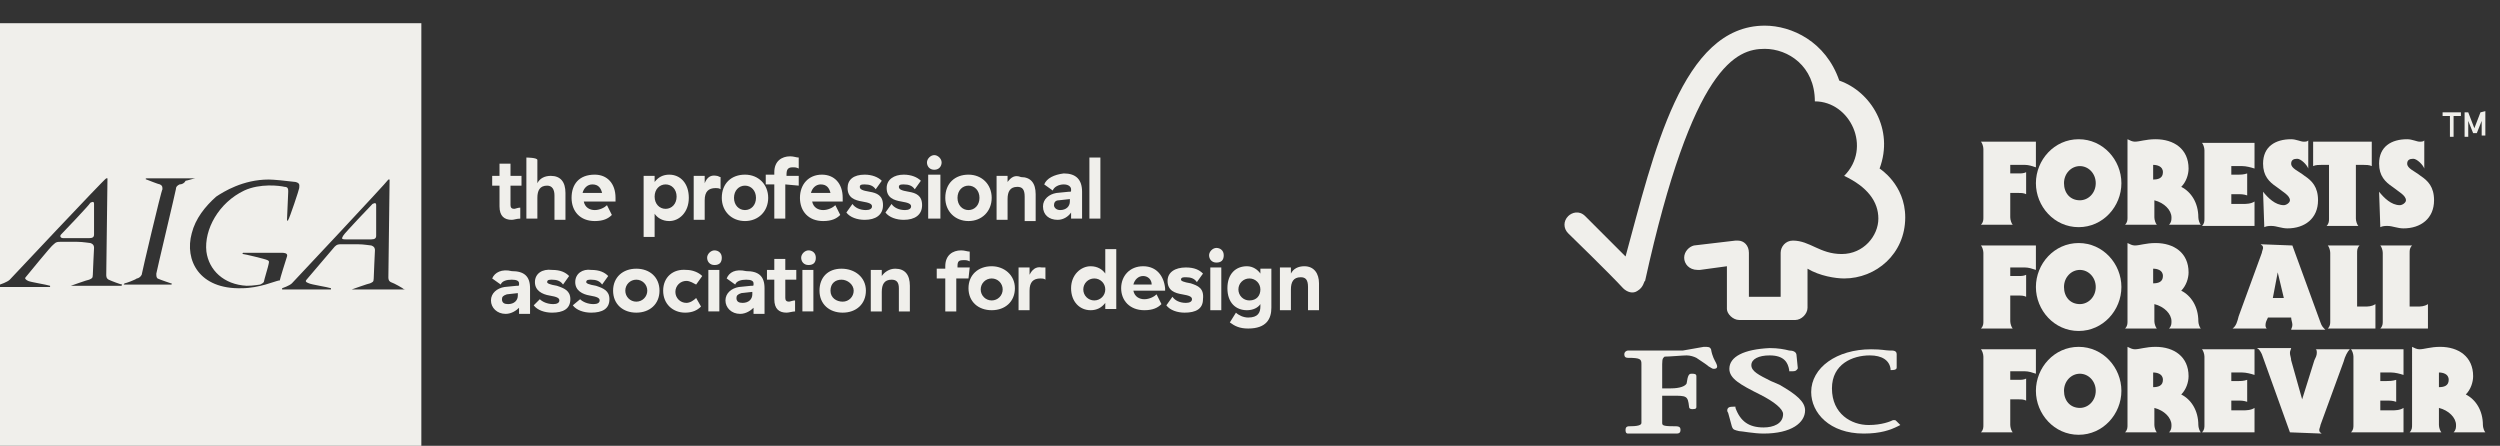 <?xml version="1.0" encoding="utf-8"?>
<!-- Generator: Adobe Illustrator 28.2.0, SVG Export Plug-In . SVG Version: 6.00 Build 0)  -->
<svg version="1.1" id="Camada_1" xmlns="http://www.w3.org/2000/svg" xmlns:xlink="http://www.w3.org/1999/xlink" x="0px" y="0px"
	 width="204.7px" height="36.5px" viewBox="0 0 204.7 36.5" style="enable-background:new 0 0 204.7 36.5;" xml:space="preserve">
<rect x="0" y="0" width="204.7" height="36.5" fill="#333333" stroke="none"/>
<style type="text/css">
	.st0{fill:#F0EFEB;}
</style>
<g id="e">
	<g>
		<g>
			<path class="st0" d="M144.5,2.1c-6.8,0-9.1,10.5-11.4,18.9c-0.8-0.8-3.3-3.3-3.3-3.3c-0.5-0.5-1.1-0.3-1.4,0
				c-0.4,0.4-0.4,1,0,1.4c0,0,3.4,3.3,4.5,4.5c0.3,0.3,0.8,0.5,1.2,0.2c0.5-0.3,0.5-0.8,0.6-0.8c3.9-17.7,7.5-19,9.8-19
				c1.9,0,4.1,1.4,4.1,4.3c2.9,0,4.7,3.8,2.4,6.1c1.9,0.9,2.8,2.1,2.8,3.5s-1.2,2.9-3,2.9s-2.6-1.1-4-1.1c-0.6,0-1,0.5-1,1v3.6h-2.6
				v-3.6c0-0.6-0.4-1-0.9-1h-0.2l-3.4,0.4c-0.4,0.1-0.8,0.5-0.8,1s0.4,1,1.1,1c0.1,0,0.2,0,0.2,0l2.2-0.3v3.5c0,0.4,0.5,0.9,1,0.9
				h4.6c0.5,0,1-0.5,1-1V22c1,0.6,2.3,0.8,3,0.8c2.6,0,5-2,5-5c0-2.7-2.1-4-2.1-4c1.2-3.2-0.7-6.3-3.3-7.2
				C149.5,3.4,146.7,2.1,144.5,2.1"/>
			<path class="st0" d="M141.6,30.2c0,0.8,0.9,1.3,2.5,2.1c1.2,0.6,1.9,1.2,1.9,1.6c0,0.8-0.8,1.1-1.6,1.1c-1.2,0-1.9-0.5-2.3-1.6
				v-0.1H142c-0.2,0-0.4,0-0.5,0.1s-0.1,0.3,0,0.4l0.3,1.1c0.1,0.3,0.2,0.3,0.6,0.4c0.2,0,1.2,0.2,2,0.2c2.3,0,3.4-0.9,3.4-1.9
				c0-0.7-0.7-1.3-2.1-2.1l-0.7-0.3c-1-0.5-1.6-0.8-1.6-1.3s0.6-0.8,1.5-0.8c1.2,0,1.5,0.6,1.6,1.2v0.1h0.1c0.3,0,0.4,0,0.5-0.1
				s0.1-0.1,0.1-0.2l-0.1-1c0-0.3-0.3-0.4-0.6-0.4c-0.4-0.1-0.9-0.2-1.6-0.2C142.8,28.6,141.6,29.2,141.6,30.2"/>
			<path class="st0" d="M148.3,32.1c0,1.7,1.5,3.4,4.3,3.4c1.4,0,2.2-0.3,2.8-0.6l0.2-0.1l-0.3-0.3l0,0c-0.1-0.1-0.1-0.1-0.2-0.1
				H155c-0.2,0.1-0.9,0.4-2,0.4c-1.4,0-3-0.9-3-3c0-2,1.7-2.7,3.1-2.7c1,0,1.6,0.4,1.7,1.1v0.1h0.1c0.1,0,0.4,0,0.4-0.2V29
				c0-0.3-0.3-0.3-0.5-0.3h-0.1c-0.3,0-0.6-0.1-1.5-0.1C150.4,28.6,148.3,30.1,148.3,32.1"/>
			<path class="st0" d="M137.8,28.7h-2.5h-1.7h-0.3c-0.1,0-0.3,0.1-0.3,0.3c0,0.1,0,0.3,0.3,0.3c1,0,1.1,0.1,1.1,0.5V30v1v2.2
				c0,0.4,0,1,0,1.4c0,0.1,0,0.3-0.9,0.3c-0.2,0-0.4,0-0.4,0.3c0,0.1,0,0.3,0.2,0.3h0.1c0.1,0,0.4,0,1.8,0c1.5,0,1.8,0,1.9,0h0.1
				c0.2,0,0.4,0,0.4-0.3s-0.2-0.3-0.6-0.3c-0.9,0-0.9-0.1-0.9-0.3c0-0.4,0-1,0-1.4v-0.8h0.8c1.2,0,1.3,0,1.4,0.9
				c0,0.2,0.2,0.2,0.3,0.2c0.3,0,0.3-0.1,0.3-0.2V33c0-0.2,0-0.4,0-0.8v-1.4c0-0.2-0.2-0.2-0.4-0.2s-0.3,0.1-0.4,0.8
				c-0.1,0.2-0.5,0.4-1.3,0.4h-0.7v-2c0-0.5,0.1-0.5,0.2-0.6c0.4,0,1.5-0.1,1.8-0.1s0.6,0.1,0.8,0.2c0.6,0.4,0.9,0.6,1,0.7
				c0.2,0.1,0.3,0.2,0.4,0.2c0.1,0,0.3,0,0.3-0.2c0,0,0-0.1-0.1-0.3c-0.1-0.2-0.3-0.5-0.4-1.1c-0.1-0.2-0.2-0.2-0.6-0.2L137.8,28.7
				L137.8,28.7z"/>
			<path class="st0" d="M200,9.2v0.3h0.6v1.7h0.3V9.5h0.6V9.2C201.6,9.2,200,9.2,200,9.2z M203.1,9.2l-0.5,1.3l-0.5-1.3h-0.3v2h0.3
				V9.9l0.4,1h0.3l0.4-1v1.2h0.3v-2L203.1,9.2L203.1,9.2z"/>
			<path class="st0" d="M164.6,17.8c0,0.2,0.1,0.5,0.2,0.6h-2.6c0.2-0.2,0.2-0.4,0.2-0.6v-5.6c0-0.2-0.1-0.5-0.2-0.6h4.5v2.1
				c-0.3-0.1-0.6-0.2-0.9-0.2h-1.2v0.7h0.7c0.2,0,0.4,0,0.6-0.1v1.8c-0.2-0.1-0.4-0.1-0.6-0.1h-0.7V17.8L164.6,17.8z"/>
			<path class="st0" d="M173.7,15c0,1.9-1.5,3.6-3.5,3.6s-3.5-1.7-3.5-3.6s1.5-3.6,3.5-3.6S173.7,13.1,173.7,15 M170.3,16.4
				c0.7,0,1.3-0.6,1.3-1.4s-0.6-1.4-1.3-1.4S169,14.2,169,15S169.5,16.4,170.3,16.4"/>
			<path class="st0" d="M174.2,11.4c0.2,0.1,0.4,0.2,0.6,0.2c0.4,0,0.9-0.2,1.7-0.2c1.5,0,2.7,0.8,2.7,2.4c0,0.5-0.2,1.1-0.6,1.5
				c0.8,0.4,1.4,1.3,1.4,2.5c0,0.2,0.1,0.5,0.2,0.6h-2.6c0.2-0.2,0.2-0.4,0.2-0.6c0-0.6-0.6-1.2-1.4-1.4v1.4c0,0.2,0.1,0.5,0.2,0.6
				H174c0.2-0.2,0.2-0.4,0.2-0.6V11.4L174.2,11.4z M176.3,14.7c0.4,0,0.8-0.1,0.8-0.6s-0.5-0.6-0.8-0.6V14.7z"/>
			<path class="st0" d="M184.6,18.5h-4.3c0.2-0.2,0.2-0.4,0.2-0.6v-5.6c0-0.2-0.1-0.5-0.2-0.6h4.3v2.1c-0.3-0.1-0.7-0.2-1-0.2h-0.9
				v0.7h0.5c0.3,0,0.5,0,0.8-0.1V16c-0.3-0.1-0.5-0.1-0.8-0.1h-0.5v0.8h0.9c0.3,0,0.7,0,1-0.2V18.5L184.6,18.5z"/>
			<path class="st0" d="M185.3,15.7c0.4,0.5,1,1.1,1.7,1.1c0.2,0,0.5-0.2,0.5-0.4c0-0.4-0.6-0.7-1.1-1.1c-0.6-0.4-1.1-0.9-1.1-1.9
				c0-1.4,1-2,2.3-2c0.4,0,0.8,0.2,1,0.2s0.3,0,0.4-0.1v2.3c-0.1-0.3-0.6-0.8-0.9-0.8s-0.5,0.1-0.5,0.4c0,0.4,0.6,0.6,1.1,1
				c0.6,0.4,1.1,0.9,1.1,2c0,1.5-1.1,2.3-2.5,2.3c-0.5,0-0.9-0.2-1.3-0.2c-0.2,0-0.4,0-0.6,0.1L185.3,15.7L185.3,15.7z"/>
			<path class="st0" d="M189.4,11.6h4.8v2c-0.2-0.1-0.5-0.1-0.7-0.1h-0.6v4.4c0,0.2,0.1,0.5,0.2,0.6h-2.6c0.2-0.2,0.2-0.4,0.2-0.6
				v-4.4h-0.6c-0.2,0-0.5,0-0.7,0.1L189.4,11.6L189.4,11.6z"/>
			<path class="st0" d="M194.8,15.7c0.4,0.5,1,1.1,1.7,1.1c0.2,0,0.5-0.2,0.5-0.4c0-0.4-0.6-0.7-1.1-1.1c-0.6-0.4-1.1-0.9-1.1-1.9
				c0-1.4,1-2,2.3-2c0.4,0,0.8,0.2,1,0.2s0.3,0,0.4-0.1v2.3c-0.1-0.3-0.6-0.8-0.9-0.8s-0.5,0.1-0.5,0.4c0,0.4,0.6,0.6,1.1,1
				c0.6,0.4,1.1,0.9,1.1,2c0,1.5-1.1,2.3-2.5,2.3c-0.5,0-0.9-0.2-1.3-0.2c-0.2,0-0.4,0-0.6,0.1L194.8,15.7L194.8,15.7z"/>
			<path class="st0" d="M164.6,26.3c0,0.2,0.1,0.5,0.2,0.6h-2.6c0.2-0.2,0.2-0.4,0.2-0.6v-5.6c0-0.2-0.1-0.5-0.2-0.6h4.5v2
				c-0.3-0.1-0.6-0.2-0.9-0.2h-1.2v0.7h0.7c0.2,0,0.4,0,0.6-0.1v1.8c-0.2-0.1-0.4-0.1-0.6-0.1h-0.7V26.3L164.6,26.3z"/>
			<path class="st0" d="M173.7,23.5c0,1.9-1.5,3.6-3.5,3.6s-3.5-1.7-3.5-3.6s1.5-3.6,3.5-3.6S173.7,21.6,173.7,23.5 M170.3,24.9
				c0.7,0,1.3-0.6,1.3-1.4s-0.6-1.4-1.3-1.4s-1.3,0.6-1.3,1.4S169.5,24.9,170.3,24.9"/>
			<path class="st0" d="M174.2,19.9c0.2,0.1,0.4,0.2,0.6,0.2c0.4,0,0.9-0.2,1.7-0.2c1.5,0,2.7,0.8,2.7,2.4c0,0.5-0.2,1.1-0.6,1.5
				c0.8,0.4,1.4,1.3,1.4,2.5c0,0.2,0.1,0.5,0.2,0.6h-2.6c0.2-0.2,0.2-0.4,0.2-0.6c0-0.6-0.6-1.2-1.4-1.4v1.4c0,0.2,0.1,0.5,0.2,0.6
				H174c0.2-0.2,0.2-0.4,0.2-0.6V19.9L174.2,19.9z M176.3,23.2c0.4,0,0.8-0.1,0.8-0.6s-0.5-0.6-0.8-0.6
				C176.3,21.9,176.3,23.2,176.3,23.2z"/>
			<path class="st0" d="M187.7,20.1l2.3,6.3c0.1,0.3,0.2,0.4,0.4,0.6h-2.8c0-0.1,0.1-0.2,0.1-0.4c0-0.2-0.1-0.4-0.1-0.6h-1.9
				c-0.1,0.2-0.2,0.4-0.2,0.6c0,0.1,0,0.2,0.1,0.3l0,0h-2.8c0.3-0.2,0.4-0.6,0.5-1l1.9-5.2c0-0.1,0.1-0.3,0.1-0.4
				c0-0.2-0.1-0.2-0.2-0.3L187.7,20.1L187.7,20.1z M187,24.4l-0.5-2.1l0,0l-0.4,2.1H187z"/>
			<path class="st0" d="M193,25.1h0.6c0.3,0,0.6,0,0.9-0.2v2h-3.9c0.2-0.2,0.2-0.4,0.2-0.6v-5.6c0-0.2-0.1-0.5-0.2-0.6h2.6
				c-0.2,0.2-0.2,0.4-0.2,0.6L193,25.1L193,25.1z"/>
			<path class="st0" d="M197.3,25.1h0.6c0.3,0,0.6,0,0.9-0.2v2h-3.9c0.2-0.2,0.2-0.4,0.2-0.6v-5.6c0-0.2-0.1-0.5-0.2-0.6h2.6
				c-0.2,0.2-0.2,0.4-0.2,0.6L197.3,25.1L197.3,25.1z"/>
			<path class="st0" d="M164.6,34.8c0,0.2,0.1,0.5,0.2,0.6h-2.6c0.2-0.2,0.2-0.4,0.2-0.6v-5.6c0-0.2-0.1-0.5-0.2-0.6h4.5v2
				c-0.3-0.1-0.6-0.2-0.9-0.2h-1.2v0.7h0.7c0.2,0,0.4,0,0.6-0.1v1.8c-0.2-0.1-0.4-0.1-0.6-0.1h-0.7V34.8L164.6,34.8z"/>
			<path class="st0" d="M173.7,32c0,1.9-1.5,3.6-3.5,3.6s-3.5-1.7-3.5-3.6c0-1.9,1.5-3.6,3.5-3.6S173.7,30.1,173.7,32 M170.3,33.4
				c0.7,0,1.3-0.6,1.3-1.4s-0.6-1.4-1.3-1.4S169,31.2,169,32S169.5,33.4,170.3,33.4"/>
			<path class="st0" d="M174.2,28.4c0.2,0.1,0.4,0.2,0.6,0.2c0.4,0,0.9-0.2,1.7-0.2c1.5,0,2.7,0.8,2.7,2.4c0,0.5-0.2,1.1-0.6,1.5
				c0.8,0.4,1.4,1.3,1.4,2.5c0,0.2,0.1,0.5,0.2,0.6h-2.6c0.2-0.2,0.2-0.4,0.2-0.6c0-0.6-0.6-1.2-1.4-1.4v1.4c0,0.2,0.1,0.5,0.2,0.6
				H174c0.2-0.2,0.2-0.4,0.2-0.6V28.4L174.2,28.4z M176.3,31.7c0.4,0,0.8-0.1,0.8-0.6s-0.5-0.6-0.8-0.6
				C176.3,30.4,176.3,31.7,176.3,31.7z"/>
			<path class="st0" d="M184.6,35.4h-4.3c0.2-0.2,0.2-0.4,0.2-0.6v-5.6c0-0.2-0.1-0.5-0.2-0.6h4.3v2.1c-0.3-0.1-0.7-0.2-1-0.2h-0.9
				v0.7h0.5c0.3,0,0.5,0,0.8-0.1v1.8c-0.3-0.1-0.5-0.1-0.8-0.1h-0.5v0.8h0.9c0.3,0,0.7,0,1-0.2V35.4L184.6,35.4z"/>
			<path class="st0" d="M187.5,35.4l-2.3-6.4c-0.1-0.2-0.2-0.4-0.4-0.5h2.8c0,0.1-0.1,0.2-0.1,0.4c0,0.2,0.1,0.4,0.1,0.6l0.9,3.2
				l0,0l1-3.2c0.1-0.2,0.2-0.4,0.2-0.6c0-0.1,0-0.3-0.1-0.3l0,0h2.8c-0.2,0.2-0.4,0.6-0.5,1l-1.9,5.2c0,0.1-0.1,0.3-0.1,0.4
				c0,0.2,0.1,0.2,0.2,0.3L187.5,35.4L187.5,35.4z"/>
			<path class="st0" d="M196.8,35.4h-4.3c0.2-0.2,0.2-0.4,0.2-0.6v-5.6c0-0.2-0.1-0.5-0.2-0.6h4.3v2.1c-0.3-0.1-0.7-0.2-1-0.2h-0.9
				v0.7h0.5c0.2,0,0.5,0,0.8-0.1v1.8c-0.3-0.1-0.5-0.1-0.8-0.1h-0.5v0.8h0.9c0.3,0,0.7,0,1-0.2V35.4L196.8,35.4z"/>
			<path class="st0" d="M197.5,28.4c0.2,0.1,0.4,0.2,0.6,0.2c0.4,0,0.9-0.2,1.7-0.2c1.5,0,2.7,0.8,2.7,2.4c0,0.5-0.2,1.1-0.6,1.5
				c0.8,0.4,1.4,1.3,1.4,2.5c0,0.2,0.1,0.5,0.2,0.6h-2.6c0.2-0.2,0.2-0.4,0.2-0.6c0-0.6-0.6-1.2-1.4-1.4v1.4c0,0.2,0.1,0.5,0.2,0.6
				h-2.6c0.2-0.2,0.2-0.4,0.2-0.6L197.5,28.4L197.5,28.4z M199.7,31.7c0.4,0,0.8-0.1,0.8-0.6s-0.5-0.6-0.8-0.6
				C199.7,30.4,199.7,31.7,199.7,31.7z"/>
		</g>
		<g>
			<path class="st0" d="M81.2,24.6c-0.5,0-0.9-0.4-0.9-0.9s0.4-0.9,0.9-0.9s0.9,0.4,0.9,0.9S81.7,24.6,81.2,24.6 M81.2,21.8
				c-1.1,0-1.9,0.7-1.9,1.8s0.8,1.8,1.9,1.8s1.9-0.7,1.9-1.8S82.2,21.8,81.2,21.8"/>
			<path class="st0" d="M84.3,22.5v-0.6h-0.9v3.5h0.9v-1.6c0-0.7,0.3-1,0.9-1c0.1,0,0.3,0,0.4,0.1v-1c-0.1,0-0.2,0-0.3,0
				C84.8,21.8,84.5,22.1,84.3,22.5"/>
			<path class="st0" d="M79.4,21.9h-1v-0.1c0-0.4,0.1-0.5,0.5-0.5c0.2,0,0.3,0,0.5,0.1v-0.8c-0.2,0-0.4-0.1-0.7-0.1
				c-0.7,0-1.3,0.4-1.3,1.3V22h-0.7v0.8h0.7v2.7h0.9v-2.7h1L79.4,21.9L79.4,21.9z"/>
			<path class="st0" d="M28.3,19.6c0,0,1.8,0,2.1,0c0.3,0,0.4-0.1,0.4-0.3c0-0.1,0-2.3,0-2.5s-0.1-0.2-0.3-0.1
				c-0.1,0.1-2.3,2.4-2.4,2.6C28,19.5,27.9,19.6,28.3,19.6"/>
			<path class="st0" d="M99.6,20.3c-0.3,0-0.6,0.3-0.6,0.6s0.2,0.6,0.6,0.6s0.6-0.2,0.6-0.6S99.9,20.3,99.6,20.3"/>
			<path class="st0" d="M89.6,24.6c-0.5,0-0.9-0.4-0.9-0.9s0.4-0.9,0.9-0.9s0.9,0.4,0.9,0.9S90.1,24.6,89.6,24.6 M90.5,22.4
				c-0.2-0.3-0.6-0.6-1.2-0.6c-0.8,0-1.6,0.7-1.6,1.8s0.7,1.8,1.6,1.8c0.5,0,0.9-0.2,1.2-0.6v0.5h0.9v-4.9h-0.9V22.4L90.5,22.4z"/>
			<rect x="99.1" y="21.9" class="st0" width="0.9" height="3.5"/>
			<path class="st0" d="M106.8,21.8c-0.5,0-0.9,0.2-1.1,0.6v-0.5h-0.9v3.5h0.9v-1.7c0-0.6,0.2-1,0.8-1c0.4,0,0.6,0.2,0.6,0.8v1.9
				h0.9v-2.2C108,22.4,107.6,21.8,106.8,21.8"/>
			<path class="st0" d="M102.3,24.6c-0.5,0-0.9-0.4-0.9-0.9s0.4-0.9,0.9-0.9s0.9,0.4,0.9,0.9C103.2,24.2,102.9,24.6,102.3,24.6
				 M103.2,22.4c-0.2-0.3-0.6-0.6-1.1-0.6c-0.9,0-1.6,0.6-1.6,1.8c0,1.2,0.7,1.8,1.6,1.8c0.5,0,0.9-0.2,1.1-0.5v0.2
				c0,0.5-0.2,0.9-1,0.9c-0.4,0-0.8-0.2-1-0.4l-0.5,0.8c0.4,0.3,0.8,0.5,1.5,0.5c1.5,0,1.9-0.8,1.9-1.7V22h-0.9V22.4L103.2,22.4z"/>
			<path class="st0" d="M92.8,23.3c0.1-0.4,0.4-0.7,0.8-0.7s0.7,0.3,0.7,0.7H92.8z M93.6,21.8c-1.1,0-1.8,0.8-1.8,1.8
				s0.7,1.8,1.9,1.8c0.7,0,1.1-0.2,1.4-0.5l-0.4-0.8c-0.2,0.2-0.6,0.4-1,0.4s-0.8-0.2-0.9-0.7l0,0h2.6v-0.2
				C95.3,22.6,94.7,21.8,93.6,21.8"/>
			<path class="st0" d="M97.5,23.2c-0.6-0.1-0.8-0.2-0.8-0.3c0-0.2,0.2-0.2,0.4-0.2c0.4,0,0.7,0.1,0.9,0.4l0.5-0.7
				c-0.3-0.3-0.7-0.5-1.4-0.5c-0.9,0-1.5,0.4-1.5,1.1c0,0.8,0.6,1,1.2,1.1s0.8,0.2,0.8,0.4c0,0.2-0.2,0.3-0.5,0.3
				c-0.5,0-0.9-0.2-1.1-0.5L95.5,25c0.3,0.4,0.9,0.6,1.5,0.6c0.9,0,1.5-0.3,1.5-1.1C98.6,23.6,98.1,23.4,97.5,23.2"/>
			<path class="st0" d="M33.1,23.7h-4.3c0,0-0.1,0,0,0c0,0,1.4-0.5,1.5-0.5c0.2-0.1,0.3-0.1,0.3-0.4s0.1-2.2,0.1-2.3
				c0-0.1,0-0.3-0.3-0.4c-0.1,0-0.6-0.1-1.1-0.1c-0.6,0-1.2,0-1.3,0c-0.3,0-0.4,0-0.6,0.2c-0.1,0.1-2.2,2.6-2.3,2.7
				C25,23,25,23.1,25.3,23.2c0.2,0.1,1.5,0.3,1.8,0.4v0.1h-4c0,0,0,0,0-0.1c0,0,0.6-0.2,0.8-0.4c0.1-0.1,7.8-8.3,7.9-8.5h0.1
				c0,0.1-0.1,7.9-0.1,8s0,0.3,0.2,0.4C32.3,23.2,33,23.6,33.1,23.7C33.2,23.6,33.2,23.7,33.1,23.7 M22.7,23c-0.1,0-1.5,0.6-2.9,0.6
				c-3.5,0.1-4.7-2.3-4.1-4.5c0.3-1.2,1.1-2.2,2-3c0.6-0.4,2.2-1.4,4.3-1.4c0.4,0,1.4,0.1,2.2,0.2c0.4,0.1,0.3,0.3,0.3,0.5
				c0,0.1-0.8,2.5-0.9,2.6c0,0.1-0.1,0.1-0.1,0s0.1-2.2,0.1-2.3c0-0.2,0-0.4-0.3-0.4c-0.4-0.1-2-0.3-3.3,0.3c-2.1,1-3.3,3.2-3.1,5
				c0.2,1.5,1.4,2.7,3.3,2.8c0.6,0,1-0.1,1.1-0.1c0.2-0.1,0.2-0.1,0.3-0.2c0-0.1,0.4-1.4,0.4-1.5s0.1-0.2-0.1-0.3
				c-0.2-0.1-1.9-0.5-2-0.5s0-0.1,0-0.1h3.2c0.1,0,0.5,0,0.4,0.3s-0.6,1.9-0.6,2C22.9,22.9,22.8,23,22.7,23 M14.7,15.1
				c-0.2,0.1-0.3,0.2-0.3,0.4c0,0.1-1.6,6.8-1.6,6.9c0,0.2,0,0.3,0.1,0.4c0.2,0.1,1.1,0.4,1.1,0.4c0.1,0,0.1,0.1,0,0.1h-3.8
				c-0.1,0-0.1,0,0-0.1c0.1,0,0.9-0.3,1-0.4c0.1,0,0.3-0.1,0.4-0.3c0-0.1,1.6-6.9,1.7-7c0-0.2,0-0.3-0.2-0.4c-0.1,0-1.1-0.4-1.1-0.4
				c-0.1,0-0.1-0.1,0-0.1h4c0,0,0.1,0,0,0c-0.1,0-0.7,0.2-0.8,0.2C15.1,15,14.9,15.1,14.7,15.1 M0,1.9v21.4l0,0c0,0,0.6-0.2,0.8-0.4
				c0.1-0.1,7.7-8.2,7.9-8.3h0.1c0,0.1-0.1,7.8-0.1,7.9s0,0.3,0.2,0.4s1,0.4,1.1,0.4c0,0,0,0.1-0.1,0.1H5.8c0,0-0.1,0,0,0
				c0,0,1.4-0.5,1.5-0.5c0.2-0.1,0.3-0.1,0.3-0.4s0.1-2.1,0.1-2.2s0-0.3-0.3-0.4c-0.1,0-0.6-0.1-1.1-0.1c-0.6,0-1.2,0-1.3,0
				c-0.3,0-0.4,0-0.6,0.2c-0.2,0.1-2.2,2.6-2.3,2.7s0,0.2,0.2,0.3s1.5,0.3,1.8,0.4v0.1H0l0,0v13.1h34.5V1.9H0z"/>
			<path class="st0" d="M5.2,19.5c0,0,1.8,0,2.1,0c0.3,0,0.4-0.1,0.4-0.3c0-0.1,0-2.2,0-2.5c0-0.2-0.1-0.2-0.3-0.1
				C7.3,16.8,5.2,19,5,19.2C4.9,19.3,4.9,19.5,5.2,19.5"/>
			<path class="st0" d="M72.2,22.6v-0.5h-0.9v3.4h0.9v-1.6c0-0.6,0.2-1,0.8-1c0.4,0,0.6,0.2,0.6,0.7v1.9h0.9v-2.1
				c0-0.9-0.4-1.4-1.2-1.4C72.8,22,72.4,22.3,72.2,22.6 M69.9,23.8c0,0.5-0.4,0.9-0.9,0.9s-1-0.3-1-0.9s0.4-0.9,0.9-0.9
				S69.9,23.3,69.9,23.8 M67.1,23.8c0,1.1,0.8,1.8,1.9,1.8s1.9-0.7,1.9-1.8S70,22,68.9,22S67.1,22.7,67.1,23.8 M65.7,25.5h0.9v-3.4
				h-0.9V25.5z M65.6,21.1c0,0.3,0.2,0.6,0.6,0.6s0.6-0.2,0.6-0.6s-0.3-0.6-0.6-0.6S65.6,20.8,65.6,21.1 M65.1,25.5v-0.9
				c-0.2,0-0.4,0.1-0.5,0.1c-0.2,0-0.3-0.1-0.3-0.3v-1.5h0.9v-0.8h-0.9v-0.9h-0.9v0.9h-0.6v0.8h0.6v1.6c0,0.8,0.4,1.1,1,1.1
				C64.6,25.6,64.9,25.5,65.1,25.5 M59.5,22.8l0.7,0.5c0.1-0.3,0.5-0.4,0.9-0.4s0.6,0.1,0.6,0.3v0.1c0,0.1,0,0.1-0.2,0.1l-1,0.1
				c-0.6,0.1-1.1,0.5-1.1,1.1s0.5,1.1,1.2,1.1c0.5,0,0.9-0.3,1.1-0.5v0.5h0.9v-2.1c0-1-0.5-1.4-1.5-1.4C60.2,22,59.7,22.3,59.5,22.8
				 M61.6,24.1c0,0.4-0.3,0.7-0.8,0.7c-0.3,0-0.5-0.1-0.5-0.4c0-0.2,0.1-0.3,0.4-0.4l0.9-0.1C61.6,24,61.6,24.1,61.6,24.1z M58,25.5
				h0.9v-3.4H58V25.5z M57.9,21.1c0,0.3,0.2,0.6,0.6,0.6s0.6-0.2,0.6-0.6s-0.3-0.6-0.6-0.6S57.9,20.8,57.9,21.1 M54.3,23.8
				c0,1.1,0.8,1.8,1.8,1.8c0.6,0,1-0.2,1.3-0.5L57,24.4c-0.2,0.2-0.5,0.4-0.8,0.4c-0.5,0-0.9-0.4-0.9-0.9s0.4-0.9,0.9-0.9
				c0.3,0,0.6,0.2,0.8,0.3l0.5-0.7c-0.3-0.3-0.8-0.5-1.3-0.5C55.1,22,54.3,22.7,54.3,23.8 M53,23.8c0,0.5-0.4,0.9-0.9,0.9
				s-0.9-0.4-0.9-0.9s0.4-0.9,0.9-0.9S53,23.3,53,23.8 M50.2,23.8c0,1.1,0.8,1.8,1.9,1.8s1.9-0.7,1.9-1.8S53.2,22,52.1,22
				S50.2,22.7,50.2,23.8 M47.1,23.1c0,0.7,0.6,1,1.2,1.1c0.6,0.1,0.8,0.2,0.8,0.4c0,0.2-0.2,0.3-0.5,0.3c-0.5,0-0.9-0.2-1.1-0.4
				L46.9,25c0.3,0.4,0.9,0.6,1.5,0.6c0.9,0,1.5-0.3,1.5-1.1c0-0.7-0.5-0.9-1.1-1.1c-0.6-0.1-0.8-0.2-0.8-0.3c0-0.2,0.2-0.2,0.4-0.2
				c0.4,0,0.7,0.1,0.9,0.4l0.5-0.7c-0.3-0.3-0.7-0.5-1.4-0.5C47.7,22,47.1,22.4,47.1,23.1 M43.8,23.1c0,0.7,0.6,1,1.2,1.1
				c0.6,0.1,0.8,0.2,0.8,0.4c0,0.2-0.2,0.3-0.5,0.3c-0.5,0-0.9-0.2-1.1-0.4L43.7,25c0.3,0.4,0.9,0.6,1.5,0.6c0.9,0,1.5-0.3,1.5-1.1
				c0-0.7-0.5-0.9-1.1-1.1c-0.6-0.1-0.8-0.2-0.8-0.3c0-0.2,0.2-0.2,0.4-0.2c0.4,0,0.7,0.1,0.9,0.4l0.5-0.7c-0.3-0.3-0.7-0.5-1.4-0.5
				C44.4,22,43.8,22.4,43.8,23.1 M40.3,22.8l0.7,0.5c0.1-0.3,0.5-0.4,0.9-0.4s0.6,0.1,0.6,0.3v0.1c0,0.1,0,0.1-0.2,0.1l-1,0.1
				c-0.6,0.1-1.1,0.5-1.1,1.1s0.5,1.1,1.2,1.1c0.5,0,0.9-0.3,1.1-0.5v0.5h0.9v-2.1c0-1-0.5-1.4-1.5-1.4C41.1,22,40.5,22.3,40.3,22.8
				 M42.4,24.2c0,0.4-0.3,0.7-0.8,0.7c-0.3,0-0.5-0.1-0.5-0.4c0-0.2,0.1-0.3,0.4-0.4l0.9-0.1C42.4,24,42.4,24.2,42.4,24.2z"/>
			<path class="st0" d="M89.2,17.9h0.9v-5h-0.9V17.9z M85.5,15.1l0.7,0.5c0.1-0.3,0.5-0.5,0.9-0.5s0.6,0.2,0.6,0.4v0.1
				c0,0.1,0,0.1-0.2,0.1l-1,0.1c-0.6,0.1-1.1,0.5-1.1,1.1c0,0.7,0.5,1.1,1.2,1.1c0.5,0,0.9-0.3,1.1-0.6v0.5h0.9v-2.2
				c0-1-0.5-1.5-1.5-1.5C86.3,14.3,85.7,14.6,85.5,15.1 M87.6,16.5c0,0.4-0.3,0.7-0.8,0.7c-0.3,0-0.5-0.2-0.5-0.4
				c0-0.2,0.1-0.4,0.4-0.4l0.9-0.1V16.5z M82.5,14.9v-0.5h-0.9V18h0.9v-1.7c0-0.6,0.2-1,0.8-1c0.4,0,0.6,0.2,0.6,0.8v2h0.9v-2.2
				c0-0.9-0.4-1.4-1.2-1.4C83.1,14.3,82.8,14.5,82.5,14.9 M80.2,16.2c0,0.6-0.4,1-0.9,1s-0.9-0.4-0.9-1c0-0.6,0.4-1,0.9-1
				S80.2,15.6,80.2,16.2 M77.4,16.2c0,1.1,0.8,1.9,1.9,1.9s1.9-0.8,1.9-1.9s-0.8-1.9-1.9-1.9S77.4,15,77.4,16.2 M76,17.9h1v-3.6h-1
				V17.9z M75.9,13.3c0,0.3,0.2,0.6,0.6,0.6s0.6-0.3,0.6-0.6s-0.3-0.6-0.6-0.6S75.9,13,75.9,13.3 M72.6,15.4c0,0.8,0.6,1,1.2,1.1
				s0.8,0.2,0.8,0.4c0,0.2-0.2,0.3-0.5,0.3c-0.5,0-0.9-0.2-1.1-0.5l-0.5,0.7c0.3,0.4,0.9,0.6,1.5,0.6c0.9,0,1.5-0.4,1.5-1.2
				c0-0.8-0.5-1-1.1-1.1s-0.8-0.2-0.8-0.4s0.2-0.2,0.4-0.2c0.4,0,0.7,0.1,0.9,0.4l0.5-0.7c-0.3-0.3-0.8-0.5-1.4-0.5
				C73.2,14.3,72.6,14.7,72.6,15.4 M69.4,15.4c0,0.8,0.6,1,1.2,1.1s0.8,0.2,0.8,0.4c0,0.2-0.2,0.3-0.5,0.3c-0.5,0-0.9-0.2-1.1-0.5
				l-0.5,0.7c0.3,0.4,0.9,0.6,1.5,0.6c0.9,0,1.5-0.4,1.5-1.2c0-0.8-0.5-1-1.1-1.1s-0.8-0.2-0.8-0.4s0.2-0.2,0.4-0.2
				c0.4,0,0.7,0.1,0.9,0.4l0.5-0.7c-0.3-0.3-0.8-0.5-1.4-0.5C69.9,14.3,69.4,14.7,69.4,15.4 M68,15.8h-1.6c0.1-0.4,0.4-0.7,0.8-0.7
				C67.7,15.1,67.9,15.4,68,15.8 M65.5,16.2c0,1.1,0.7,1.9,1.9,1.9c0.7,0,1.1-0.2,1.4-0.5l-0.4-0.8c-0.2,0.2-0.6,0.4-1,0.4
				s-0.8-0.2-0.9-0.7l0,0H69v-0.3c0-1.2-0.7-1.9-1.7-1.9C66.2,14.3,65.5,15.1,65.5,16.2 M65.4,15.2v-0.8h-1v-0.1
				c0-0.4,0.1-0.6,0.5-0.6c0.2,0,0.3,0,0.5,0.1v-0.9c-0.2,0-0.4-0.1-0.7-0.1c-0.7,0-1.3,0.4-1.3,1.3v0.2h-0.7v0.8h0.7v2.8h0.9v-2.8
				L65.4,15.2L65.4,15.2z M61.9,16.2c0,0.6-0.4,1-0.9,1s-0.9-0.4-0.9-1c0-0.6,0.4-1,0.9-1S61.9,15.6,61.9,16.2 M59.1,16.2
				c0,1.1,0.8,1.9,1.9,1.9s1.9-0.8,1.9-1.9s-0.8-1.9-1.9-1.9S59.1,15,59.1,16.2 M57.7,15v-0.6h-0.9V18h0.9v-1.6c0-0.7,0.3-1,0.9-1
				c0.1,0,0.3,0,0.4,0.1v-1c-0.1,0-0.2-0.1-0.3-0.1C58.2,14.3,57.9,14.5,57.7,15 M53.6,19.4v-1.9c0.2,0.3,0.6,0.6,1.2,0.6
				c0.8,0,1.6-0.7,1.6-1.9s-0.7-1.9-1.6-1.9c-0.5,0-0.9,0.2-1.2,0.6v-0.5h-0.9v5L53.6,19.4L53.6,19.4z M54.5,17.1
				c-0.5,0-0.9-0.4-0.9-1c0-0.6,0.4-1,0.9-1s0.9,0.4,0.9,1C55.4,16.7,55,17.1,54.5,17.1 M49.3,15.8h-1.6c0.1-0.4,0.4-0.7,0.8-0.7
				C49,15.1,49.2,15.4,49.3,15.8 M46.8,16.2c0,1.1,0.7,1.9,1.9,1.9c0.7,0,1.1-0.2,1.4-0.5l-0.4-0.8c-0.2,0.2-0.6,0.4-1,0.4
				s-0.8-0.2-0.9-0.7l0,0h2.6v-0.3c0-1.2-0.7-1.9-1.7-1.9C47.4,14.3,46.8,15.1,46.8,16.2 M43.1,12.9v5H44v-1.7c0-0.6,0.2-1,0.8-1
				c0.4,0,0.6,0.3,0.6,0.8v2h0.9v-2.2c0-0.9-0.4-1.4-1.2-1.4c-0.5,0-0.9,0.2-1.1,0.6v-1.9C44,12.9,43.1,12.9,43.1,12.9z M42.6,17.9
				V17c-0.2,0-0.4,0.1-0.5,0.1c-0.2,0-0.3-0.1-0.3-0.3v-1.6h0.9v-0.8h-0.9v-1h-0.9v1h-0.6v0.8h0.6v1.7c0,0.8,0.4,1.1,1,1.1
				C42.1,18,42.3,17.9,42.6,17.9"/>
		</g>
	</g>
</g>
</svg>
